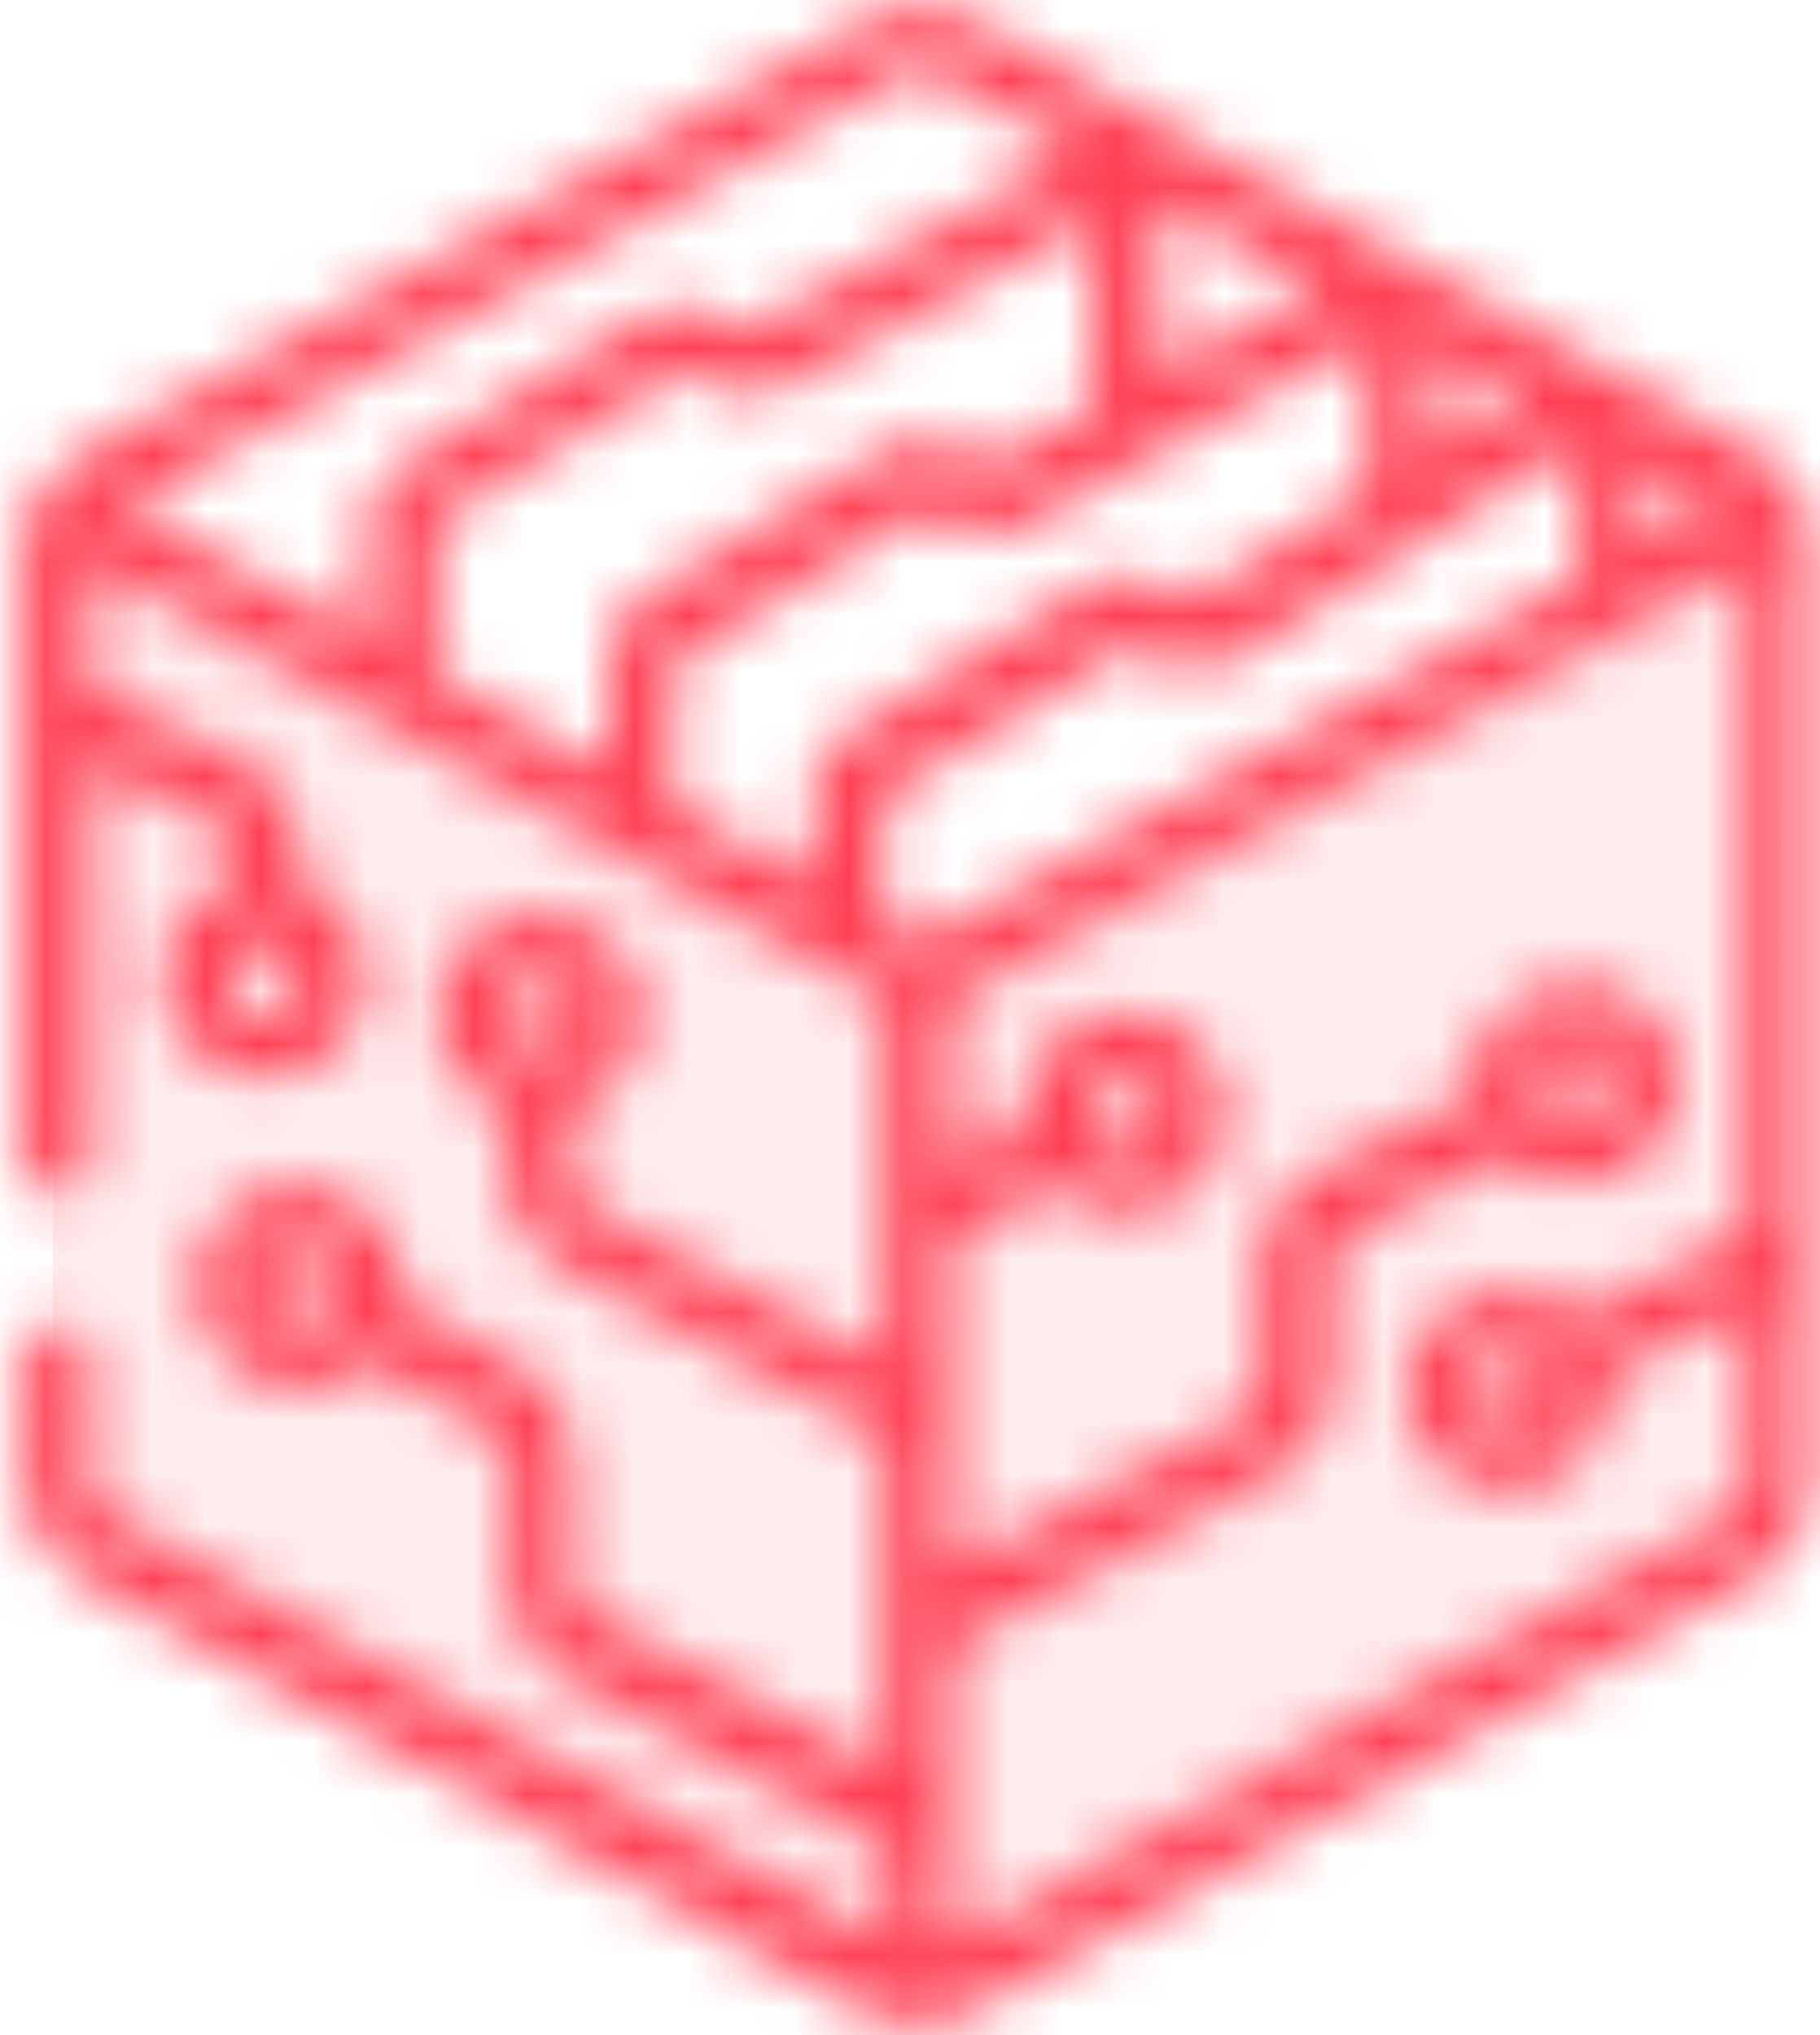 <?xml version="1.0" encoding="UTF-8"?>
<svg width="34px" height="38px" viewBox="0 0 34 38" version="1.1" xmlns="http://www.w3.org/2000/svg" xmlns:xlink="http://www.w3.org/1999/xlink">
    <!-- Generator: Sketch 64 (93537) - https://sketch.com -->
    <title>03-d3-visualisation</title>
    <desc>Created with Sketch.</desc>
    <defs>
        <path d="M1.361,21.688 L1.361,14.236 L3.562,15.316 C3.78,15.43 3.926,15.644 3.951,15.886 L3.951,16.456 C2.957,16.808 2.44,17.888 2.797,18.87 C3.153,19.851 4.247,20.362 5.24,20.01 C6.222,19.644 6.73,18.571 6.384,17.593 C6.196,17.057 5.769,16.635 5.226,16.449 L5.226,15.886 C5.233,15.153 4.806,14.483 4.133,14.173 L1.364,12.839 L1.364,10.492 L15.853,18.49 C15.917,18.553 16.046,18.553 16.174,18.616 L16.174,25.474 L10.688,22.554 C10.487,22.432 10.366,22.216 10.367,21.984 L10.367,20.714 C10.853,20.555 11.253,20.208 11.474,19.752 C11.696,19.295 11.719,18.77 11.539,18.296 C11.173,17.322 10.086,16.815 9.091,17.153 C8.33,17.42 7.822,18.132 7.822,18.93 C7.822,19.728 8.33,20.439 9.091,20.706 L9.091,21.977 C9.087,22.676 9.487,23.316 10.121,23.627 L16.177,26.864 L16.177,33.021 L10.688,30.108 C10.488,29.986 10.366,29.77 10.367,29.538 L10.367,27.188 C10.353,26.51 9.989,25.887 9.401,25.537 L7.157,24.278 L7.157,24.095 C7.158,23.032 6.306,22.159 5.23,22.121 C4.714,22.109 4.216,22.306 3.85,22.665 C3.485,23.024 3.283,23.515 3.292,24.024 C3.298,24.543 3.516,25.037 3.895,25.395 C4.274,25.753 4.784,25.945 5.308,25.928 C5.776,25.904 6.223,25.726 6.576,25.421 L8.831,26.741 C9.031,26.863 9.153,27.079 9.152,27.311 L9.152,29.661 C9.147,30.362 9.548,31.005 10.185,31.315 L16.241,34.552 L16.241,36.265 L1.681,28.264 C1.481,28.143 1.36,27.927 1.361,27.694 C1.361,27.652 1.361,26.224 1.361,25.354 C1.361,24.998 1.073,24.706 0.713,24.696 L0.713,24.696 C0.552,24.696 0.398,24.758 0.284,24.869 C0.171,24.981 0.107,25.133 0.107,25.291 C0.107,26.181 0.107,27.754 0.107,27.754 C0.104,28.436 0.473,29.066 1.072,29.404 L15.853,37.599 C16.434,37.916 17.139,37.916 17.72,37.599 L32.533,29.411 C33.129,29.07 33.493,28.438 33.487,27.758 L33.487,10.165 C33.544,9.487 33.19,8.841 32.586,8.515 L17.784,0.352 C17.203,0.035 16.498,0.035 15.917,0.352 L1.104,8.525 C0.47,8.836 0.071,9.476 0.075,10.176 L0.075,21.716 C0.076,21.882 0.144,22.041 0.263,22.157 C0.383,22.273 0.545,22.337 0.713,22.336 L0.713,22.336 C1.071,22.33 1.359,22.042 1.361,21.688 Z M26.48,6.559 L28.026,7.389 L26.48,8.406 L26.48,6.559 Z M21.329,3.765 L24.293,5.415 L21.329,6.939 L21.329,3.765 Z M20.039,7.635 L18.108,8.652 L17.456,8.335 C17.045,8.133 16.556,8.157 16.167,8.399 L11.603,11.189 C11.232,11.424 11.011,11.833 11.022,12.269 L11.022,14.38 L7.816,12.603 L7.816,9.729 L12.39,6.935 L13.035,7.252 C13.42,7.441 13.872,7.441 14.257,7.252 L20.053,4.141 L20.039,7.635 Z M12.312,12.332 L16.886,9.539 L17.531,9.855 C17.916,10.046 18.368,10.046 18.753,9.855 L25.194,6.302 L25.194,9.148 L21.906,11.189 L21.261,10.872 C20.849,10.67 20.361,10.694 19.971,10.936 L15.401,13.722 C15.029,13.957 14.809,14.367 14.82,14.802 L14.82,16.453 L12.244,15.045 L12.244,12.332 L12.312,12.332 Z M17.139,17.413 C16.943,17.54 16.69,17.54 16.494,17.413 L16.174,17.223 L16.174,14.873 L20.748,12.079 L21.393,12.396 C21.804,12.598 22.293,12.574 22.682,12.332 L29.12,8.269 L29.12,10.809 L17.139,17.413 Z M30.345,8.715 L31.635,9.419 L30.345,10.123 L30.345,8.715 Z M16.498,1.407 C16.694,1.281 16.947,1.281 17.143,1.407 L19.718,2.868 L13.598,6.175 L12.953,5.858 C12.542,5.656 12.053,5.68 11.664,5.922 L7.093,8.715 C6.722,8.951 6.502,9.36 6.512,9.796 L6.512,11.907 L2.002,9.444 L16.498,1.407 Z M5.226,18.296 C5.236,18.466 5.171,18.632 5.05,18.752 C4.928,18.872 4.76,18.935 4.588,18.926 C4.233,18.928 3.942,18.647 3.937,18.296 C3.927,18.127 3.991,17.961 4.113,17.841 C4.235,17.721 4.402,17.657 4.574,17.666 C4.93,17.665 5.22,17.945 5.226,18.296 L5.226,18.296 Z M9.091,18.93 C9.081,18.759 9.145,18.593 9.267,18.472 C9.388,18.351 9.557,18.287 9.729,18.296 C10.087,18.296 10.378,18.583 10.378,18.937 C10.387,19.106 10.323,19.272 10.201,19.392 C10.079,19.512 9.912,19.576 9.74,19.566 C9.383,19.566 9.093,19.282 9.091,18.93 L9.091,18.93 Z M5.885,24.021 C5.895,24.191 5.83,24.356 5.709,24.476 C5.587,24.597 5.419,24.66 5.248,24.651 C5.076,24.651 4.911,24.583 4.789,24.463 C4.667,24.343 4.599,24.18 4.599,24.01 C4.59,23.841 4.654,23.675 4.776,23.555 C4.897,23.435 5.065,23.371 5.237,23.381 C5.588,23.388 5.869,23.671 5.871,24.017 L5.885,24.021 Z M31.956,28.264 L17.456,36.265 L17.456,30.741 L23.512,27.504 C24.147,27.194 24.546,26.553 24.542,25.854 L24.542,23.574 C24.538,23.319 24.696,23.088 24.938,22.997 L27.788,21.59 C28.285,22.052 28.994,22.218 29.648,22.024 C30.302,21.83 30.802,21.306 30.959,20.65 C31.116,19.994 30.907,19.304 30.41,18.842 C29.64,18.146 28.449,18.182 27.723,18.923 C27.343,19.236 27.129,19.704 27.143,20.193 L27.143,20.446 L24.293,21.854 C23.623,22.171 23.196,22.84 23.195,23.574 L23.195,25.858 C23.197,26.09 23.075,26.306 22.875,26.428 L17.456,29.281 L17.456,23.124 L19.33,22.167 C20.096,22.884 21.306,22.851 22.032,22.095 C22.758,21.338 22.726,20.143 21.959,19.426 C21.19,18.724 19.994,18.756 19.266,19.5 C18.937,19.869 18.754,20.342 18.749,20.833 L18.749,21.086 L17.456,21.727 L17.456,18.616 C17.584,18.616 17.649,18.553 17.777,18.49 L32.276,10.492 L32.276,22.997 L29.12,24.584 C28.624,24.12 27.915,23.953 27.261,24.145 C26.606,24.337 26.105,24.859 25.946,25.515 C25.787,26.171 25.995,26.861 26.491,27.325 C27.26,28.027 28.456,27.994 29.184,27.251 C29.513,26.882 29.696,26.409 29.701,25.917 L29.701,25.664 L32.276,24.394 L32.276,27.694 C32.277,27.927 32.156,28.143 31.956,28.264 L31.956,28.264 Z M28.411,20.2 C28.402,20.03 28.466,19.864 28.587,19.744 C28.709,19.624 28.877,19.561 29.049,19.57 C29.407,19.57 29.697,19.857 29.697,20.21 C29.706,20.38 29.642,20.546 29.521,20.666 C29.399,20.786 29.231,20.849 29.059,20.84 C28.701,20.84 28.411,20.553 28.411,20.2 L28.411,20.2 Z M20.039,20.833 C20.03,20.666 20.092,20.503 20.211,20.383 C20.329,20.263 20.493,20.198 20.663,20.203 C21.021,20.203 21.311,20.49 21.311,20.844 C21.317,21.009 21.253,21.169 21.135,21.287 C21.017,21.404 20.855,21.468 20.687,21.463 C20.333,21.463 20.045,21.183 20.039,20.833 L20.039,20.833 Z M28.411,25.924 C28.419,26.091 28.356,26.253 28.238,26.372 C28.119,26.491 27.956,26.556 27.788,26.551 C27.429,26.551 27.139,26.264 27.139,25.91 C27.13,25.741 27.194,25.575 27.316,25.455 C27.437,25.335 27.605,25.271 27.777,25.281 C28.131,25.288 28.413,25.575 28.411,25.924 L28.411,25.924 Z" id="path-1"></path>
        <rect id="path-3" x="0.025" y="0.26" width="1375.545" height="6184.296"></rect>
    </defs>
    <g id="Product---cloud" stroke="none" stroke-width="1" fill="none" fill-rule="evenodd">
        <g id="MODLR_Product_Cloud" transform="translate(-936, -1229)">
            <g id="section-02-hero-body" transform="translate(195, 769)">
                <g id="Card-06" transform="translate(716, 430)">
                    <g id="03-d3-visualisation" transform="translate(25, 30)">
                        <path d="M17.022,18.219 L33.292,9.834 L33.231,28.247 L16.961,37.099 L0.99,28.187 L0.99,9.715 L17.022,18.219 Z M4.938,17.044 C4.265,17.044 3.719,17.582 3.719,18.247 C3.719,18.912 4.265,19.45 4.938,19.45 C5.611,19.45 6.156,18.912 6.156,18.247 C6.156,17.582 5.611,17.044 4.938,17.044 L4.938,17.044 Z M10.88,18.099 C10.532,17.754 10.007,17.651 9.552,17.837 C9.096,18.023 8.799,18.462 8.799,18.949 C8.799,19.436 9.096,19.875 9.552,20.061 C10.007,20.247 10.532,20.144 10.88,19.799 C11.354,19.329 11.354,18.569 10.88,18.099 L10.88,18.099 Z M6.473,23.169 C6.125,22.825 5.601,22.721 5.145,22.907 C4.689,23.093 4.392,23.532 4.392,24.019 C4.392,24.506 4.689,24.945 5.145,25.131 C5.601,25.317 6.125,25.214 6.473,24.869 C6.947,24.399 6.947,23.639 6.473,23.169 L6.473,23.169 Z M21.909,19.946 C21.561,19.602 21.037,19.498 20.581,19.684 C20.126,19.87 19.828,20.309 19.828,20.796 C19.828,21.283 20.126,21.722 20.581,21.908 C21.037,22.094 21.561,21.991 21.909,21.646 C22.384,21.176 22.384,20.416 21.909,19.946 Z M30.342,21.111 C30.691,20.767 30.796,20.249 30.607,19.799 C30.419,19.349 29.975,19.056 29.481,19.056 C28.988,19.056 28.544,19.349 28.356,19.799 C28.167,20.249 28.272,20.767 28.621,21.111 C29.097,21.579 29.866,21.579 30.342,21.111 L30.342,21.111 Z M29.034,26.741 C29.384,26.397 29.488,25.879 29.3,25.429 C29.112,24.979 28.667,24.685 28.174,24.685 C27.681,24.685 27.236,24.979 27.048,25.429 C26.86,25.879 26.965,26.397 27.314,26.741 C27.789,27.209 28.559,27.209 29.034,26.741 Z" id="Shape" fill="#F94054" fill-rule="nonzero" opacity="0.1"></path>
                        <g id="Clipped" transform="translate(0.356, 0)">
                            <mask id="mask-2" fill="white">
                                <use xlink:href="#path-1"></use>
                            </mask>
                            <g id="Shape"></g>
                            <g mask="url(#mask-2)">
                                <g transform="translate(-895.969, -1188.907)">
                                    <mask id="mask-4" fill="white">
                                        <use xlink:href="#path-3"></use>
                                    </mask>
                                    <g id="Rectangle" stroke="none" fill="none"></g>
                                    <rect id="Rectangle" stroke="none" fill="#FF4054" fill-rule="nonzero" mask="url(#mask-4)" x="891.266" y="1184.288" width="42.985" height="47.173"></rect>
                                </g>
                            </g>
                        </g>
                        <rect id="Rectangle" x="0.068" y="24.024" width="2.376" height="1"></rect>
                    </g>
                </g>
            </g>
        </g>
    </g>
</svg>